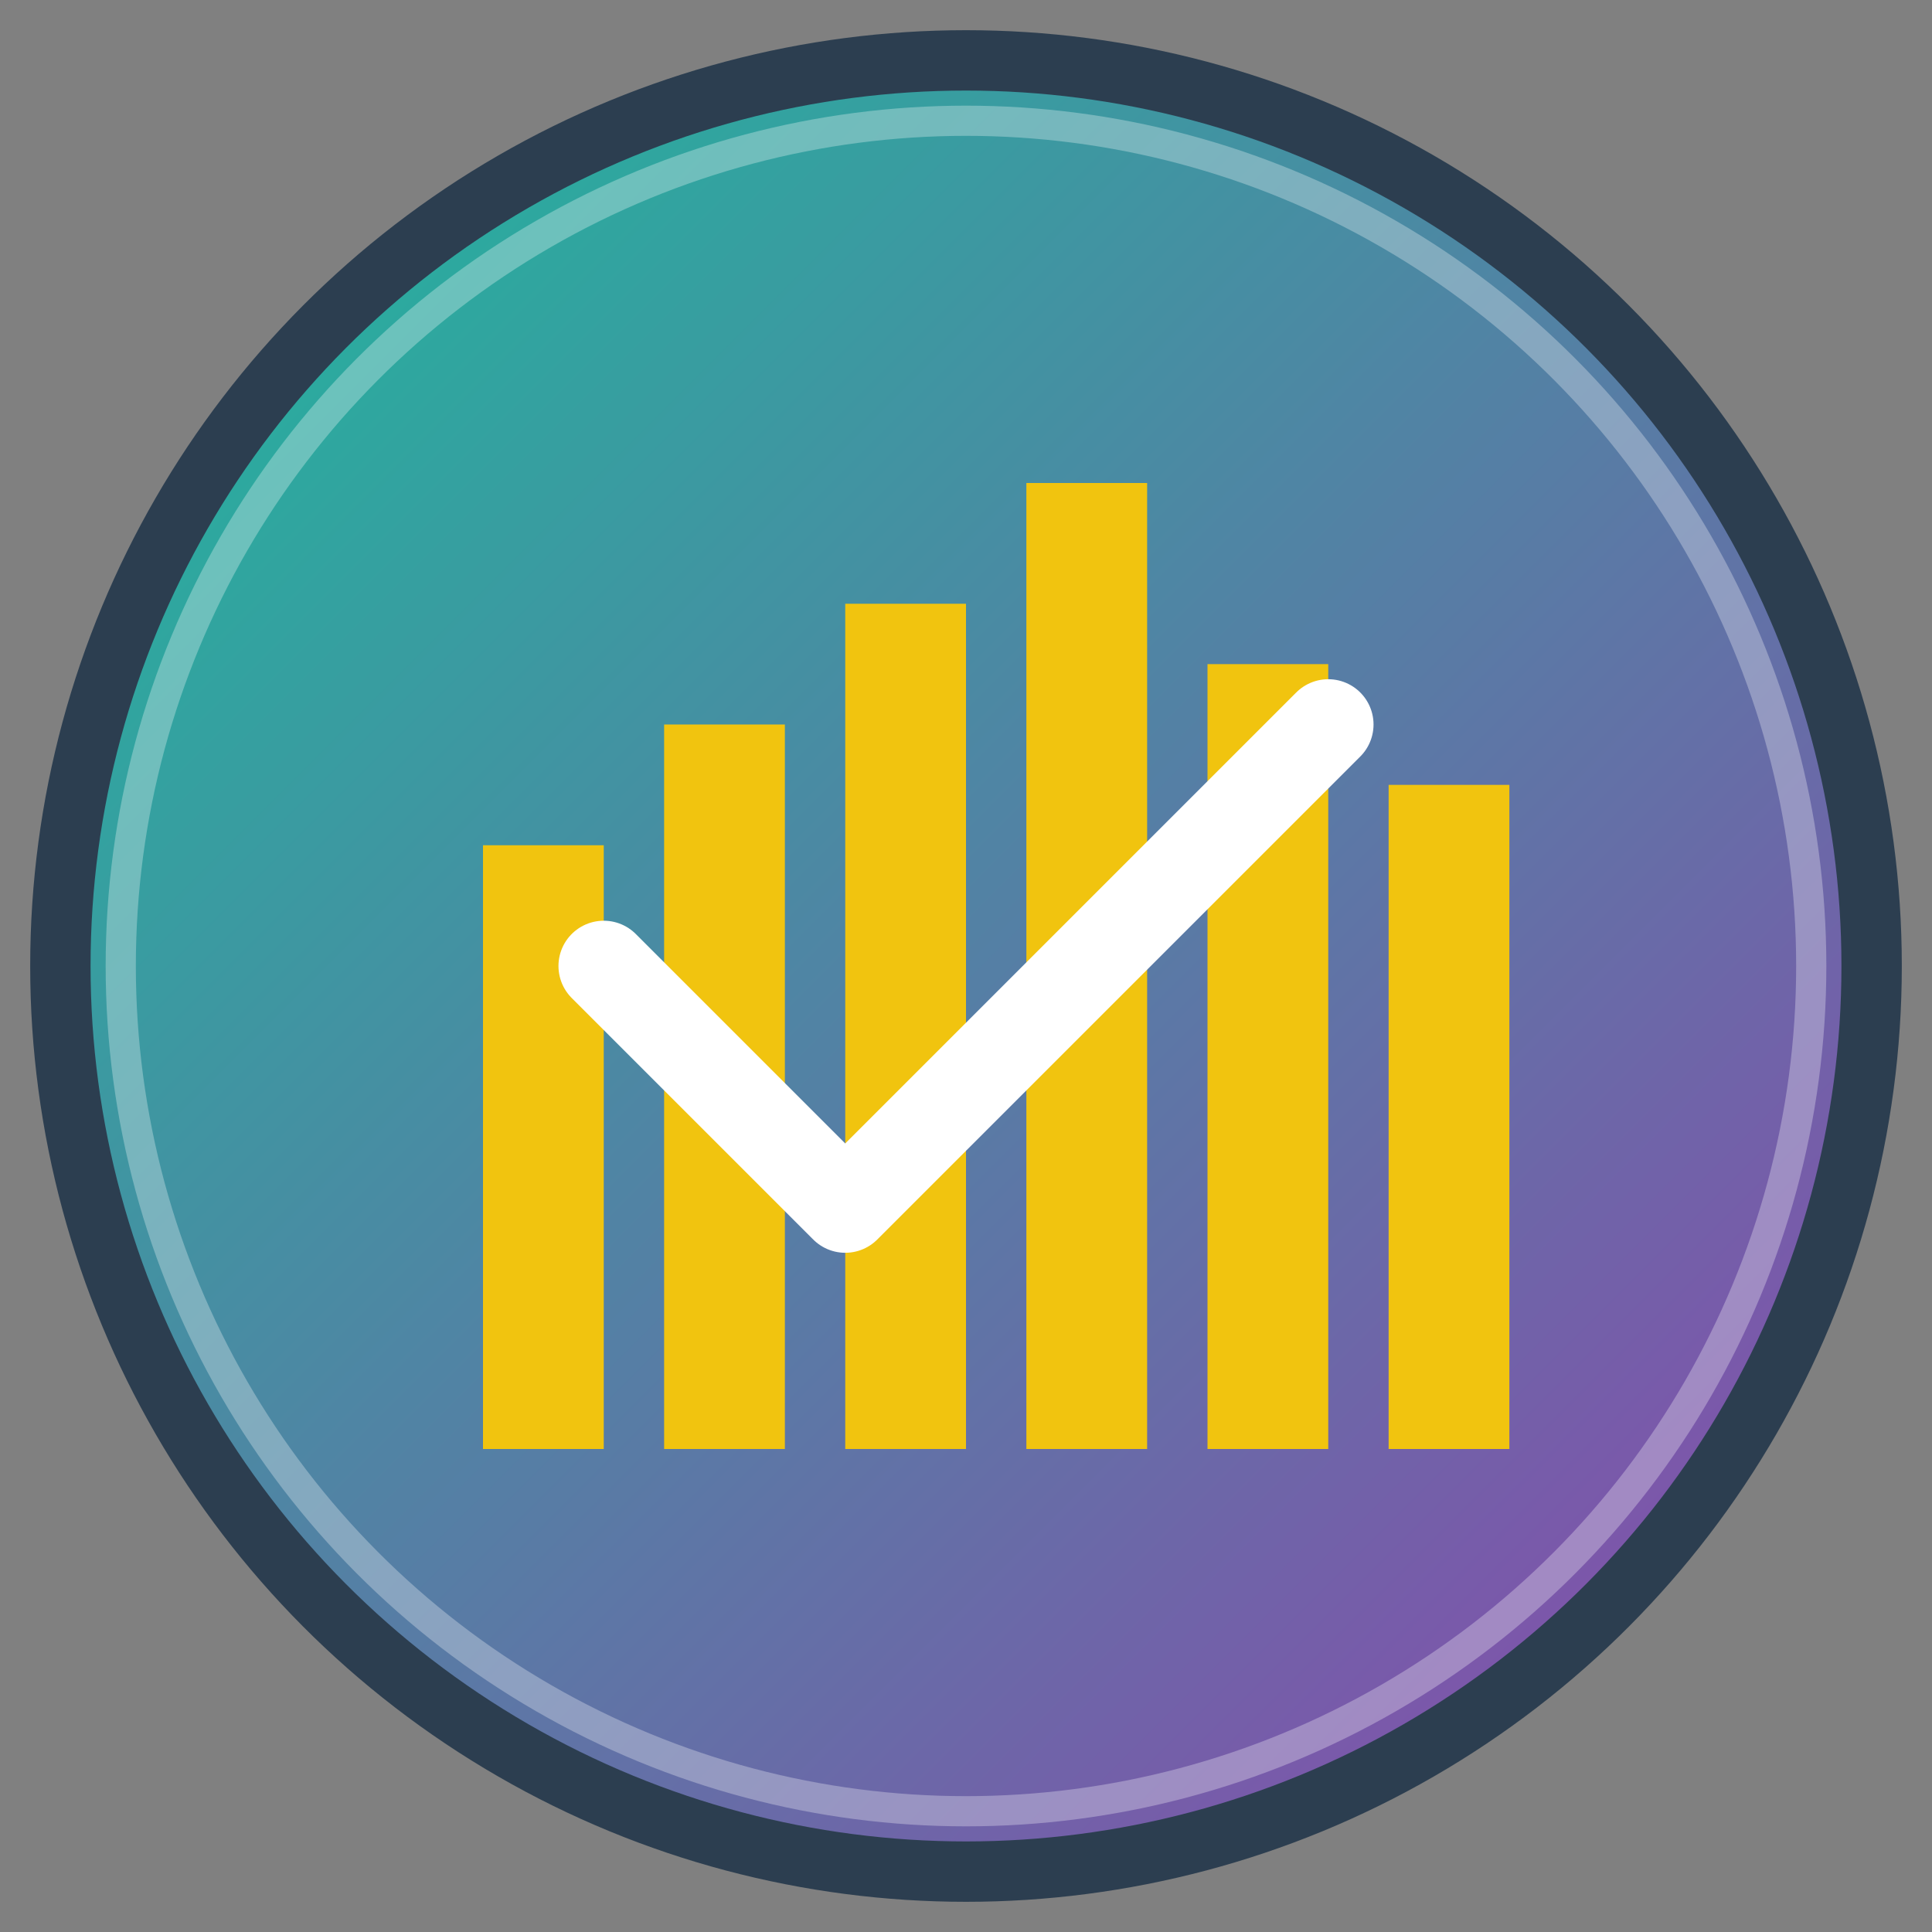 <svg xmlns="http://www.w3.org/2000/svg" viewBox="0 0 64 64" width="64" height="64">
  <rect x="0" y="0" width="64" height="64" fill="#808080" stroke="none"/>
  <defs>
    <linearGradient id="gradient" x1="0%" y1="0%" x2="100%" y2="100%">
      <stop offset="0%" style="stop-color:#1abc9c;stop-opacity:1" />
      <stop offset="100%" style="stop-color:#8e44ad;stop-opacity:1" />
    </linearGradient>
  </defs>
  
  <!-- Background circle -->
  <circle cx="32" cy="32" r="30" fill="url(#gradient)" stroke="#2c3e50" stroke-width="2"/>
  
  <!-- Financial chart bars -->
  <rect x="16" y="28" width="4" height="20" fill="#f1c40f"/>
  <rect x="22" y="24" width="4" height="24" fill="#f1c40f"/>
  <rect x="28" y="20" width="4" height="28" fill="#f1c40f"/>
  <rect x="34" y="16" width="4" height="32" fill="#f1c40f"/>
  <rect x="40" y="22" width="4" height="26" fill="#f1c40f"/>
  <rect x="46" y="26" width="4" height="22" fill="#f1c40f"/>
  
  <!-- Checkmark overlay -->
  <path d="M20 32 L28 40 L44 24" stroke="#ffffff" stroke-width="3" fill="none" stroke-linecap="round" stroke-linejoin="round"/>
  
  <!-- Border highlight -->
  <circle cx="32" cy="32" r="28" fill="none" stroke="rgba(255,255,255,0.3)" stroke-width="1"/>
</svg>
